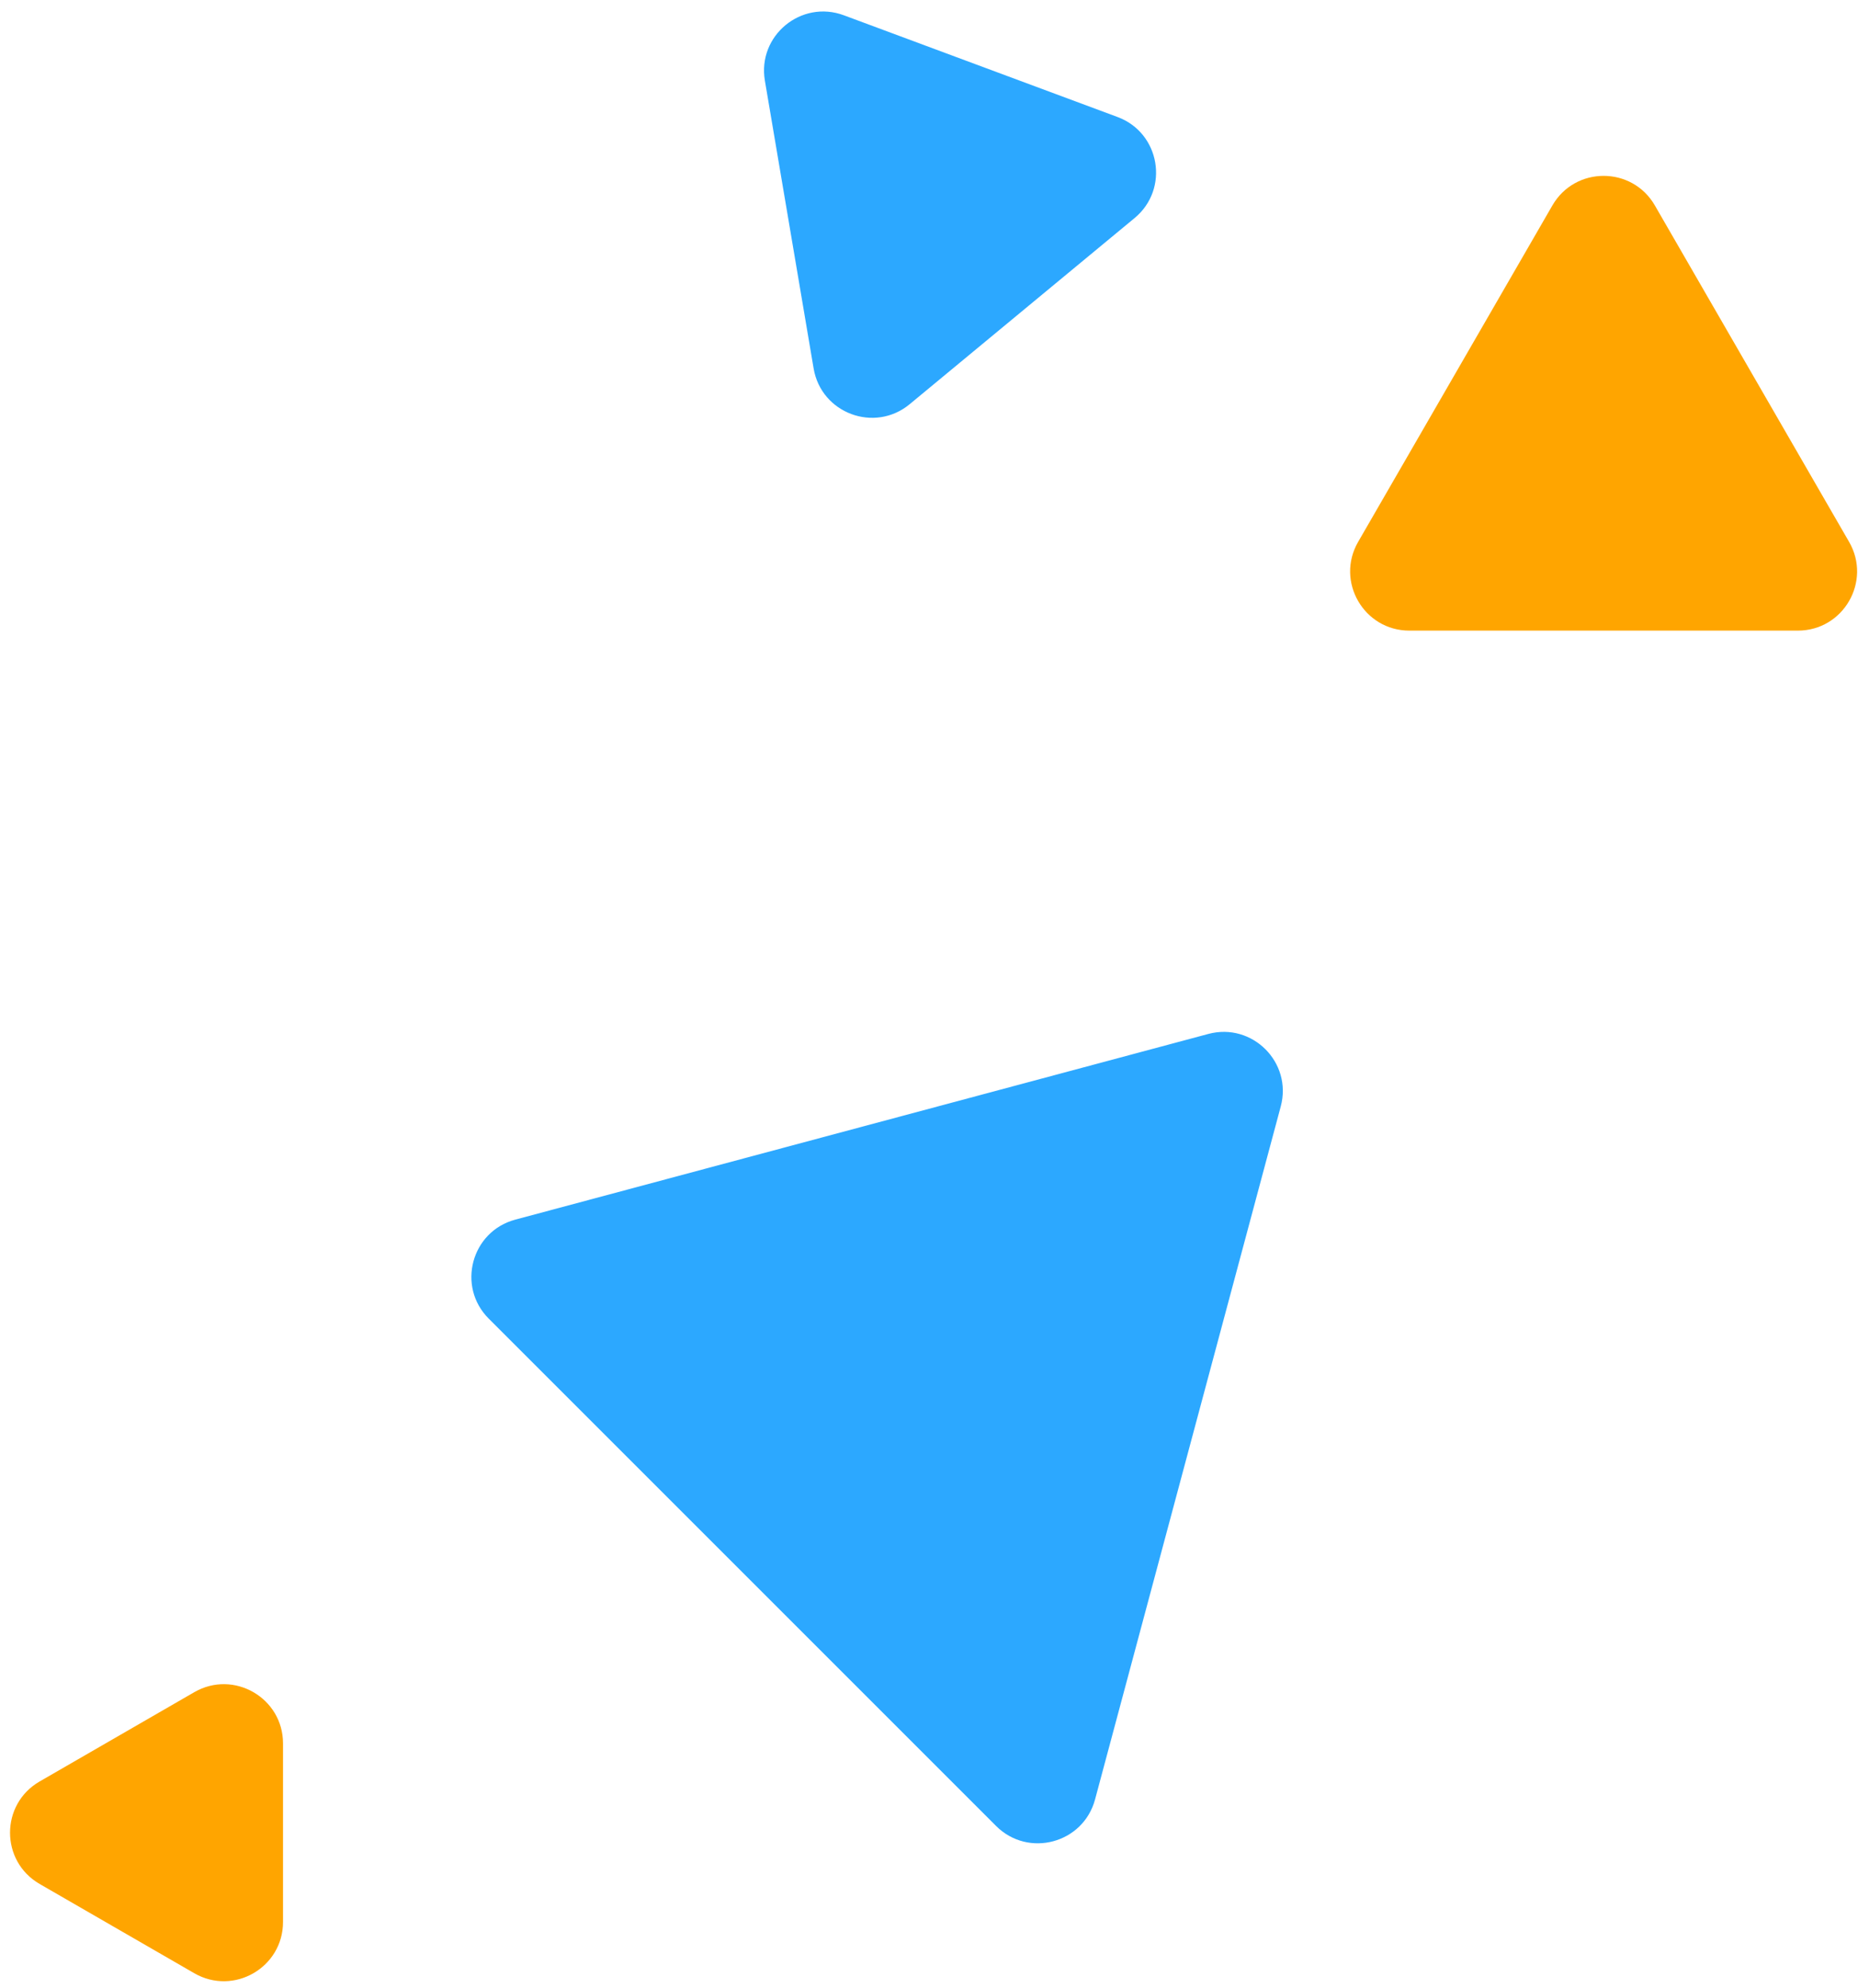 <svg width="157" height="168" viewbox="-20 -20 180 180" fill="none" xmlns="http://www.w3.org/2000/svg">
    <path class="move-1" d="M102.099 87.371C105.817 86.375 109.219 89.777 108.223 93.495L92.532 152.055C91.535 155.772 86.888 157.018 84.166 154.296L41.298 111.428C38.576 108.706 39.822 104.059 43.539 103.062L102.099 87.371Z" fill="#2CA8FF"/>
    <path class="move-3" d="M94.428 9.886C98.036 11.227 98.839 15.971 95.874 18.425L76.869 34.154C73.903 36.608 69.394 34.931 68.751 31.137L64.632 6.813C63.989 3.018 67.696 -0.049 71.304 1.291L94.428 9.886Z" fill="#2CA8FF"/>
    <path class="move-2" d="M16.415 142.994C19.748 141.069 23.915 143.475 23.915 147.324V162.411C23.915 166.26 19.748 168.666 16.415 166.741L3.349 159.198C0.015 157.273 0.015 152.462 3.349 150.538L16.415 142.994Z" fill="#FFA500"/>
    <path class="move-4" d="M156.247 45.789C158.172 49.122 155.766 53.289 151.917 53.289L119.092 53.289C115.243 53.289 112.837 49.122 114.762 45.789L131.175 17.362C133.099 14.028 137.91 14.028 139.835 17.362L156.247 45.789Z" fill="#FFA500"/>
    <style> 
        .move-1{
            animation: move-1 2s ease-in-out alternate infinite 
        }
        .move-2{
            animation: move-2 3s ease-in-out alternate infinite 
        }
        .move-3{
            transform-origin: center;
            animation: move-3 2s ease-in-out alternate infinite 
        }
        .move-4{
            transform-origin: center;
            animation: move-4 3s ease-in-out alternate infinite 
        }

        @keyframes move-1{
            to{
                translate: 3% -3%;
            }
        }
        @keyframes move-2{
            to{
                translate: 8% -6%;
            }
        }
        @keyframes move-3{
            to{
                translate: -3% 6%;
                rotate: 10deg;
            }
        }
        @keyframes move-4{
            to{
                translate: -5% -15%;
                rotate: 10deg;
            }
        }
    </style>
</svg>
